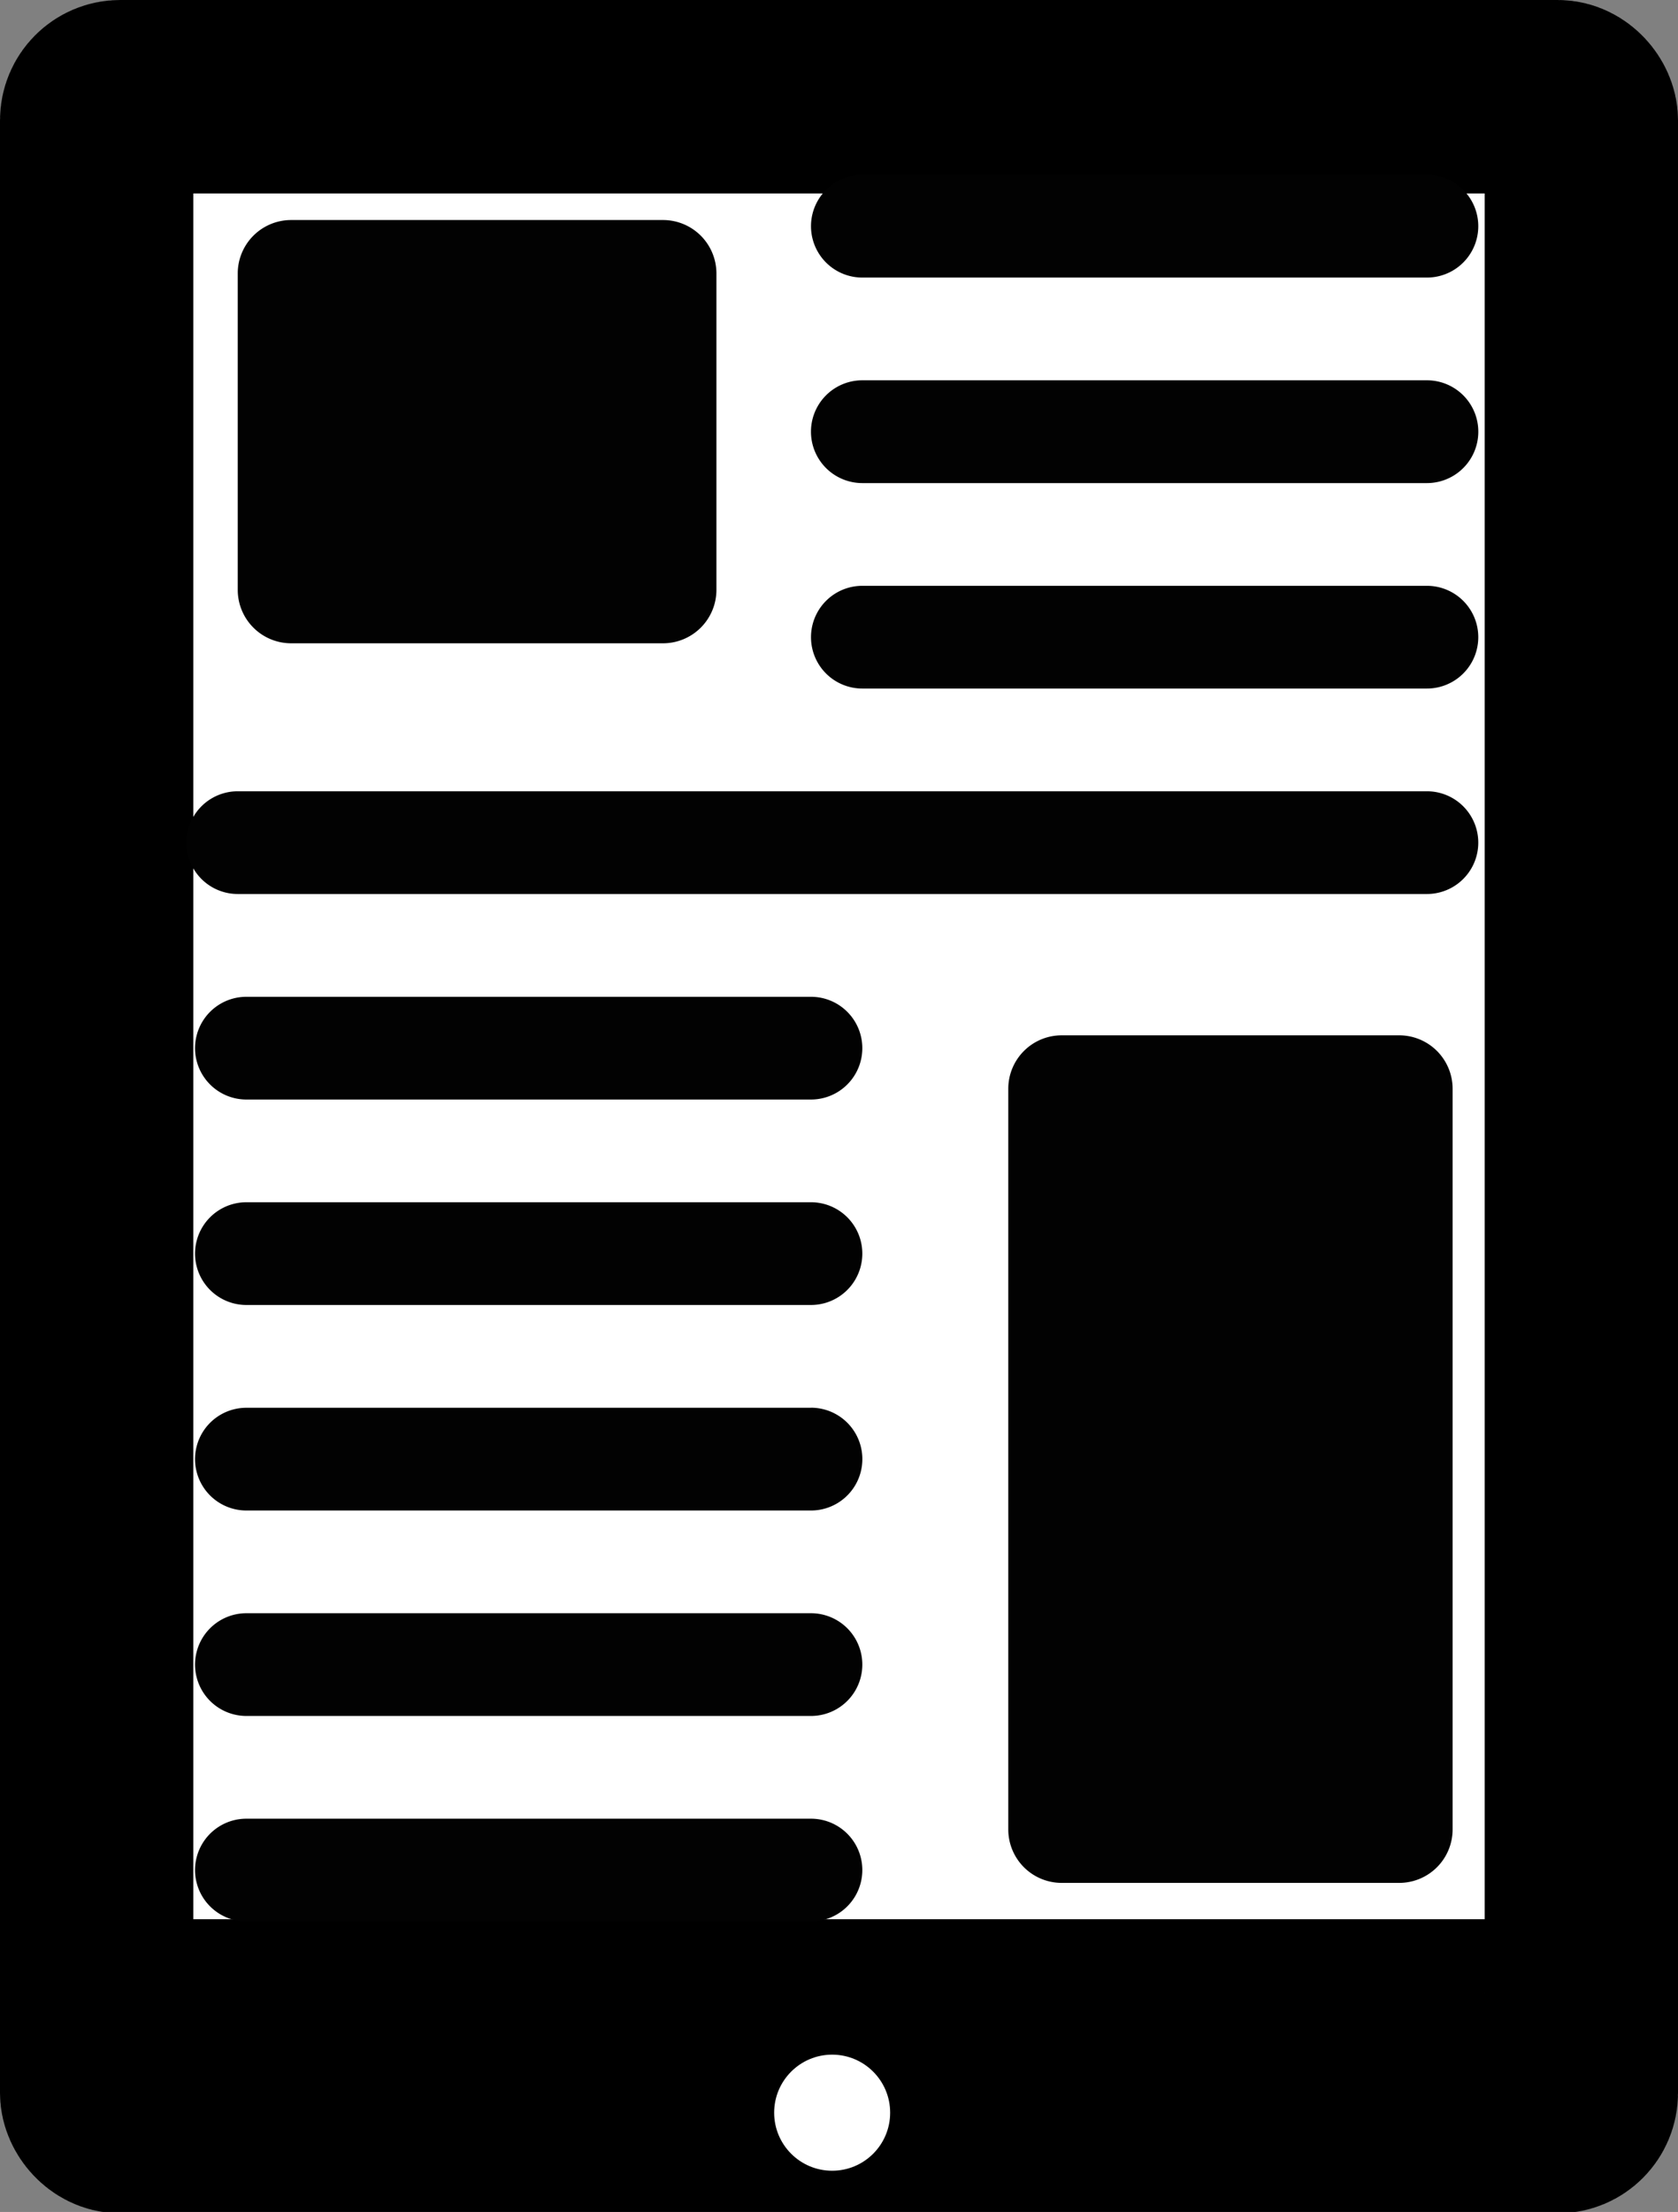 <svg viewBox="0 0 868 1143.3" xmlns="http://www.w3.org/2000/svg">
    <rect x="0" y="0" width="868" height="1143.3" fill="#808080" stroke="none"/>
    <rect fill="#000" stroke="#000" stroke-width="100" paint-order="stroke markers fill" width="768" height="992" x="50" y="102" ry="12.17"/>
    <rect fill="#fff" stroke="#000" stroke-width="100" paint-order="stroke markers fill" width="768" height="992" x="50" y="50" ry="12.17"/>
    <g transform="translate(-351.27 -189.13) scale(3.191)">
        <path fill="#020202" d="M157.29 163.47h60.27a8.66 8.66 0 0 0 8.66-8.66v-51.24a8.66 8.66 0 0 0-8.66-8.66h-60.27a8.66 8.66 0 0 0-8.67 8.66v51.24a8.66 8.66 0 0 0 8.67 8.66zm179.61 63.5h-54.71a8.66 8.66 0 0 0-8.66 8.66V355.6a8.66 8.66 0 0 0 8.66 8.66h54.7a8.66 8.66 0 0 0 8.67-8.66V235.63a8.66 8.66 0 0 0-8.67-8.66z"/>
        <path fill="#020202" d="M341.4 87.59h-91.53a8.32 8.32 0 1 0 0 16.64h91.53a8.32 8.32 0 1 0 0-16.64zm0 33.28h-91.53a8.32 8.32 0 1 0 0 16.65h91.53a8.32 8.32 0 1 0 0-16.65zm0 33.29h-91.53a8.32 8.32 0 1 0 0 16.64h91.53a8.32 8.32 0 1 0 0-16.64zm-99.85 66.57h-91.53a8.32 8.32 0 1 0 0 16.64h91.53a8.32 8.32 0 1 0 0-16.64zm0 33.28h-91.53a8.32 8.32 0 1 0 0 16.64h91.53a8.32 8.32 0 1 0 0-16.64zm0 33.29h-91.53a8.32 8.32 0 1 0 0 16.64h91.53a8.32 8.32 0 1 0 0-16.65z"/>
        <path fill="#020202" d="M241.55 320.58h-91.53a8.32 8.32 0 1 0 0 16.64h91.53a8.32 8.32 0 1 0 0-16.64zm0 33.28h-91.53a8.32 8.32 0 1 0 0 16.64h91.53a8.32 8.32 0 1 0 0-16.64zm99.85-166.42H148.62a8.32 8.32 0 1 0 0 16.64H341.4a8.32 8.32 0 1 0 0-16.64z"/>
    </g>
    <circle fill="#fff" cx="430.46" cy="1092" r="30"/>
</svg>

